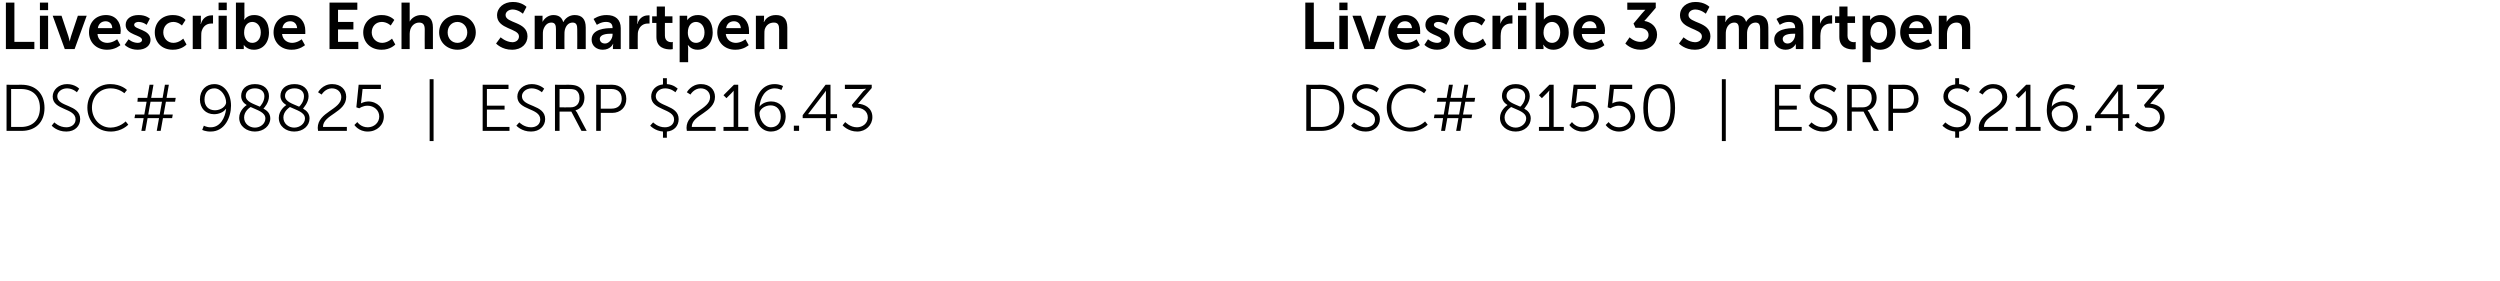 <?xml version="1.0" standalone="no"?><!DOCTYPE svg PUBLIC "-//W3C//DTD SVG 1.1//EN" "http://www.w3.org/Graphics/SVG/1.1/DTD/svg11.dtd"><svg xmlns="http://www.w3.org/2000/svg" version="1.1" width="764px" height="86px" viewBox="0 0 764 86">  <desc>Livescribe Echo Smartpen DSC# 98825 | ESRP $216.43 Livescribe 3 Smartpen DSC# 81550 | ESRP $216.43</desc>  <defs/>  <g id="Group48786">    <path d="M 398.9 0.8 L 401.5 0.8 L 401.5 12.8 L 407.7 12.8 L 407.7 15 L 398.9 15 L 398.9 0.8 Z M 409.3 0.8 L 411.8 0.8 L 411.8 3.1 L 409.3 3.1 L 409.3 0.8 Z M 409.3 4.8 L 411.9 4.8 L 411.9 15 L 409.3 15 L 409.3 4.8 Z M 413.3 4.8 L 415.9 4.8 C 415.9 4.8 418.07 11.12 418.1 11.1 C 418.3 11.7 418.4 12.7 418.4 12.7 C 418.4 12.7 418.5 12.7 418.5 12.7 C 418.5 12.7 418.6 11.7 418.8 11.1 C 418.83 11.12 420.9 4.8 420.9 4.8 L 423.6 4.8 L 420 15 L 417 15 L 413.3 4.8 Z M 429.5 4.6 C 432.4 4.6 434 6.7 434 9.4 C 434.03 9.7 434 10.4 434 10.4 C 434 10.4 426.93 10.38 426.9 10.4 C 427.1 12.2 428.5 13.1 430 13.1 C 431.63 13.08 432.9 12 432.9 12 L 433.9 13.8 C 433.9 13.8 432.35 15.24 429.8 15.2 C 426.4 15.2 424.3 12.8 424.3 9.9 C 424.3 6.8 426.5 4.6 429.5 4.6 Z M 431.5 8.6 C 431.4 7.3 430.6 6.5 429.4 6.5 C 428.1 6.5 427.2 7.3 427 8.6 C 427 8.6 431.5 8.6 431.5 8.6 Z M 436.4 12 C 436.4 12 437.55 13.08 439.2 13.1 C 439.9 13.1 440.5 12.8 440.5 12.2 C 440.5 10.6 435.6 10.8 435.6 7.6 C 435.6 5.7 437.3 4.6 439.5 4.6 C 441.79 4.56 442.9 5.7 442.9 5.7 L 442 7.6 C 442 7.6 441.03 6.72 439.5 6.7 C 438.8 6.7 438.2 7 438.2 7.6 C 438.2 9.1 443.1 8.9 443.1 12.2 C 443.1 13.9 441.6 15.2 439.2 15.2 C 436.69 15.24 435.3 13.7 435.3 13.7 L 436.4 12 Z M 450 4.6 C 452.63 4.56 453.9 6.1 453.9 6.1 L 452.8 7.8 C 452.8 7.8 451.71 6.72 450.1 6.7 C 448.2 6.7 447 8.1 447 9.9 C 447 11.6 448.2 13.1 450.2 13.1 C 451.91 13.08 453.2 11.8 453.2 11.8 L 454.2 13.6 C 454.2 13.6 452.71 15.24 450 15.2 C 446.6 15.2 444.4 12.9 444.4 9.9 C 444.4 7 446.6 4.6 450 4.6 Z M 456.1 4.8 L 458.5 4.8 C 458.5 4.8 458.51 6.56 458.5 6.6 C 458.51 6.94 458.5 7.3 458.5 7.3 C 458.5 7.3 458.51 7.28 458.5 7.3 C 459 5.8 460.2 4.7 461.7 4.7 C 461.99 4.66 462.2 4.7 462.2 4.7 L 462.2 7.2 C 462.2 7.2 461.95 7.16 461.6 7.2 C 460.5 7.2 459.3 7.8 458.8 9.3 C 458.7 9.8 458.6 10.4 458.6 11 C 458.61 10.96 458.6 15 458.6 15 L 456.1 15 L 456.1 4.8 Z M 463.9 0.8 L 466.4 0.8 L 466.4 3.1 L 463.9 3.1 L 463.9 0.8 Z M 463.9 4.8 L 466.5 4.8 L 466.5 15 L 463.9 15 L 463.9 4.8 Z M 469.3 0.8 L 471.8 0.8 C 471.8 0.8 471.81 5.18 471.8 5.2 C 471.81 5.68 471.8 6 471.8 6 L 471.8 6 C 471.8 6 472.71 4.56 474.9 4.6 C 477.6 4.6 479.4 6.7 479.4 9.9 C 479.4 13.1 477.4 15.2 474.7 15.2 C 472.59 15.24 471.7 13.7 471.7 13.7 L 471.6 13.7 C 471.6 13.7 471.67 14.02 471.7 14.4 C 471.67 14.42 471.7 15 471.7 15 L 469.3 15 L 469.3 0.8 Z M 474.3 13.1 C 475.7 13.1 476.8 12 476.8 9.9 C 476.8 8 475.8 6.7 474.3 6.7 C 473 6.7 471.7 7.7 471.7 10 C 471.7 11.5 472.6 13.1 474.3 13.1 Z M 485.9 4.6 C 488.9 4.6 490.5 6.7 490.5 9.4 C 490.47 9.7 490.4 10.4 490.4 10.4 C 490.4 10.4 483.37 10.38 483.4 10.4 C 483.5 12.2 484.9 13.1 486.4 13.1 C 488.07 13.08 489.4 12 489.4 12 L 490.3 13.8 C 490.3 13.8 488.79 15.24 486.2 15.2 C 482.9 15.2 480.8 12.8 480.8 9.9 C 480.8 6.8 482.9 4.6 485.9 4.6 Z M 487.9 8.6 C 487.9 7.3 487 6.5 485.9 6.5 C 484.6 6.5 483.7 7.3 483.4 8.6 C 483.4 8.6 487.9 8.6 487.9 8.6 Z M 498 11.4 C 498 11.4 499.39 12.8 501.3 12.8 C 502.7 12.8 503.8 11.9 503.8 10.7 C 503.8 9.2 502.4 8.5 500.8 8.5 C 500.79 8.48 499.8 8.5 499.8 8.5 L 499.2 7.2 C 499.2 7.2 501.83 4.08 501.8 4.1 C 502.39 3.42 502.8 3 502.8 3 L 502.8 3 C 502.8 3 502.43 3.02 501.6 3 C 501.59 3.02 497.3 3 497.3 3 L 497.3 0.8 L 506 0.8 L 506 2.4 C 506 2.4 502.55 6.44 502.5 6.4 C 504.5 6.7 506.4 8.1 506.4 10.6 C 506.4 13 504.6 15.2 501.4 15.2 C 498.41 15.24 496.7 13.3 496.7 13.3 L 498 11.4 Z M 514.5 11.4 C 514.5 11.4 516.03 12.86 518 12.9 C 519.1 12.9 520.1 12.3 520.1 11.1 C 520.1 8.6 513.4 9 513.4 4.7 C 513.4 2.3 515.4 0.6 518.1 0.6 C 520.95 0.56 522.4 2.1 522.4 2.1 L 521.3 4.2 C 521.3 4.2 519.91 2.94 518.1 2.9 C 516.9 2.9 516 3.6 516 4.6 C 516 7.2 522.7 6.5 522.7 11.1 C 522.7 13.3 520.9 15.2 518 15.2 C 514.83 15.24 513.1 13.3 513.1 13.3 L 514.5 11.4 Z M 524.8 4.8 L 527.3 4.8 C 527.3 4.8 527.29 5.98 527.3 6 C 527.29 6.36 527.2 6.7 527.2 6.7 C 527.2 6.7 527.29 6.68 527.3 6.7 C 527.8 5.7 529 4.6 530.6 4.6 C 532.2 4.6 533.2 5.3 533.6 6.7 C 533.6 6.7 533.6 6.7 533.6 6.7 C 534.2 5.6 535.5 4.6 537.1 4.6 C 539.2 4.6 540.4 5.8 540.4 8.4 C 540.45 8.44 540.4 15 540.4 15 L 537.9 15 C 537.9 15 537.91 8.92 537.9 8.9 C 537.9 7.8 537.7 6.9 536.5 6.9 C 535.2 6.9 534.3 7.9 534 9.2 C 533.9 9.6 533.9 10 533.9 10.5 C 533.93 10.52 533.9 15 533.9 15 L 531.4 15 C 531.4 15 531.39 8.92 531.4 8.9 C 531.4 7.8 531.2 6.9 530 6.9 C 528.7 6.9 527.8 7.9 527.5 9.2 C 527.4 9.6 527.4 10.1 527.4 10.5 C 527.39 10.52 527.4 15 527.4 15 L 524.8 15 L 524.8 4.8 Z M 548.3 8.6 C 548.29 8.6 548.6 8.6 548.6 8.6 C 548.6 8.6 548.63 8.46 548.6 8.5 C 548.6 7.1 547.8 6.7 546.7 6.7 C 545.21 6.66 543.9 7.6 543.9 7.6 L 542.9 5.8 C 542.9 5.8 544.49 4.56 546.9 4.6 C 549.6 4.6 551.1 6 551.1 8.6 C 551.15 8.62 551.1 15 551.1 15 L 548.8 15 C 548.8 15 548.81 14.16 548.8 14.2 C 548.81 13.76 548.8 13.4 548.8 13.4 C 548.8 13.4 548.81 13.44 548.8 13.4 C 548.8 13.4 548 15.2 545.7 15.2 C 543.9 15.2 542.2 14.1 542.2 12.1 C 542.2 8.8 546.6 8.6 548.3 8.6 Z M 546.3 13.3 C 547.7 13.3 548.6 11.8 548.6 10.6 C 548.65 10.58 548.6 10.3 548.6 10.3 C 548.6 10.3 548.21 10.34 548.2 10.3 C 546.9 10.3 544.8 10.5 544.8 11.9 C 544.8 12.6 545.3 13.3 546.3 13.3 Z M 553.8 4.8 L 556.2 4.8 C 556.2 4.8 556.23 6.56 556.2 6.6 C 556.23 6.94 556.2 7.3 556.2 7.3 C 556.2 7.3 556.23 7.28 556.2 7.3 C 556.7 5.8 557.9 4.7 559.5 4.7 C 559.71 4.66 559.9 4.7 559.9 4.7 L 559.9 7.2 C 559.9 7.2 559.67 7.16 559.3 7.2 C 558.2 7.2 557 7.8 556.5 9.3 C 556.4 9.8 556.3 10.4 556.3 11 C 556.33 10.96 556.3 15 556.3 15 L 553.8 15 L 553.8 4.8 Z M 562.1 7 L 560.8 7 L 560.8 5 L 562.1 5 L 562.1 2 L 564.6 2 L 564.6 5 L 566.9 5 L 566.9 7 L 564.6 7 C 564.6 7 564.63 10.94 564.6 10.9 C 564.6 12.6 565.9 12.9 566.6 12.9 C 566.93 12.86 567.1 12.8 567.1 12.8 L 567.1 15 C 567.1 15 566.81 15.1 566.3 15.1 C 564.9 15.1 562.1 14.7 562.1 11.3 C 562.09 11.26 562.1 7 562.1 7 Z M 569.2 4.8 L 571.5 4.8 C 571.5 4.8 571.51 5.54 571.5 5.5 C 571.51 5.92 571.5 6.2 571.5 6.2 L 571.5 6.2 C 571.5 6.2 572.39 4.56 574.8 4.6 C 577.5 4.6 579.3 6.7 579.3 9.9 C 579.3 13.1 577.3 15.2 574.6 15.2 C 572.63 15.24 571.7 13.8 571.7 13.8 L 571.7 13.8 C 571.7 13.8 571.73 14.2 571.7 14.7 C 571.73 14.72 571.7 19 571.7 19 L 569.2 19 L 569.2 4.8 Z M 574.2 13.1 C 575.6 13.1 576.7 12 576.7 9.9 C 576.7 8 575.7 6.7 574.2 6.7 C 572.9 6.7 571.6 7.7 571.6 10 C 571.6 11.5 572.5 13.1 574.2 13.1 Z M 585.9 4.6 C 588.8 4.6 590.4 6.7 590.4 9.4 C 590.39 9.7 590.3 10.4 590.3 10.4 C 590.3 10.4 583.29 10.38 583.3 10.4 C 583.4 12.2 584.8 13.1 586.3 13.1 C 587.99 13.08 589.3 12 589.3 12 L 590.3 13.8 C 590.3 13.8 588.71 15.24 586.2 15.2 C 582.8 15.2 580.7 12.8 580.7 9.9 C 580.7 6.8 582.8 4.6 585.9 4.6 Z M 587.8 8.6 C 587.8 7.3 586.9 6.5 585.8 6.5 C 584.5 6.5 583.6 7.3 583.4 8.6 C 583.4 8.6 587.8 8.6 587.8 8.6 Z M 592.5 4.8 L 594.9 4.8 C 594.9 4.8 594.93 5.98 594.9 6 C 594.93 6.36 594.9 6.7 594.9 6.7 C 594.9 6.7 594.93 6.68 594.9 6.7 C 595.4 5.8 596.5 4.6 598.5 4.6 C 600.8 4.6 602.1 5.7 602.1 8.4 C 602.09 8.44 602.1 15 602.1 15 L 599.6 15 C 599.6 15 599.57 8.96 599.6 9 C 599.6 7.7 599.2 6.9 597.9 6.9 C 596.6 6.9 595.6 7.7 595.2 9 C 595.1 9.4 595 9.8 595 10.3 C 595.03 10.32 595 15 595 15 L 592.5 15 L 592.5 4.8 Z " stroke="none" fill="#000"/>    <path d="M 399.2 25.9 C 399.2 25.9 403.73 25.94 403.7 25.9 C 407.9 25.9 410.8 28.5 410.8 33 C 410.8 37.4 407.9 40 403.7 40 C 403.73 40 399.2 40 399.2 40 L 399.2 25.9 Z M 403.6 38.8 C 407 38.8 409.3 36.7 409.3 33 C 409.3 29.2 407 27.2 403.6 27.2 C 403.59 27.18 400.6 27.2 400.6 27.2 L 400.6 38.8 C 400.6 38.8 403.59 38.76 403.6 38.8 Z M 413.8 37.4 C 413.8 37.4 415.23 38.92 417.4 38.9 C 419 38.9 420.2 38 420.2 36.5 C 420.2 32.9 413.2 33.8 413.2 29.5 C 413.2 27.5 415 25.7 417.6 25.7 C 420.05 25.7 421.4 27.1 421.4 27.1 L 420.7 28.2 C 420.7 28.2 419.45 27.02 417.6 27 C 415.8 27 414.6 28.2 414.6 29.4 C 414.6 32.8 421.7 31.8 421.7 36.4 C 421.7 38.5 420 40.2 417.4 40.2 C 414.53 40.24 412.9 38.4 412.9 38.4 L 413.8 37.4 Z M 430.9 25.7 C 434.23 25.7 435.9 27.5 435.9 27.5 L 435.2 28.5 C 435.2 28.5 433.55 26.98 430.9 27 C 427.6 27 425.2 29.5 425.2 32.9 C 425.2 36.2 427.6 39 430.9 39 C 433.79 38.96 435.5 37.1 435.5 37.1 L 436.3 38.1 C 436.3 38.1 434.39 40.24 430.9 40.2 C 426.8 40.2 423.8 37 423.8 32.9 C 423.8 28.8 426.8 25.7 430.9 25.7 Z M 441 36.1 L 438.2 36.1 L 438.4 35 L 441.2 35 L 441.9 31.1 L 439.1 31.1 L 439.3 29.9 L 442.1 29.9 L 442.8 25.9 L 444 25.9 L 443.3 29.9 L 446.8 29.9 L 447.5 25.9 L 448.7 25.9 L 448 29.9 L 450.8 29.9 L 450.6 31.1 L 447.8 31.1 L 447.1 35 L 449.9 35 L 449.7 36.1 L 446.9 36.1 L 446.3 40 L 445 40 L 445.7 36.1 L 442.3 36.1 L 441.6 40 L 440.4 40 L 441 36.1 Z M 445.9 35 L 446.6 31.1 L 443.1 31.1 L 442.5 35 L 445.9 35 Z M 460.7 32.1 C 459.7 31.5 459 30.6 459 29.3 C 459 27.4 460.4 25.7 463.2 25.7 C 465.8 25.7 467.5 27.2 467.5 29.4 C 467.5 31.4 465.9 33 465.8 33.2 C 466.9 33.8 467.8 34.7 467.8 36.2 C 467.8 38.4 465.9 40.2 463.2 40.2 C 460.6 40.2 458.4 38.6 458.4 36 C 458.4 33.7 460.4 32.3 460.7 32.1 Z M 461.8 32.7 C 461.4 33 459.8 34.1 459.8 35.9 C 459.8 37.8 461.5 39 463.2 39 C 464.8 39 466.4 37.8 466.4 36.2 C 466.4 34.3 463.9 33.7 461.8 32.7 Z M 464.6 32.6 C 464.9 32.4 466.1 31.1 466.1 29.4 C 466.1 27.9 464.9 27 463.2 27 C 461.4 27 460.4 28 460.4 29.3 C 460.4 31.1 462.6 31.7 464.6 32.6 Z M 470.3 38.8 L 473.4 38.8 C 473.4 38.8 473.45 28.44 473.4 28.4 C 473.45 28.04 473.5 27.7 473.5 27.7 L 473.4 27.7 C 473.4 27.7 473.29 27.96 472.7 28.5 C 472.73 28.5 471.2 30 471.2 30 L 470.3 29.1 L 473.5 25.9 L 474.8 25.9 L 474.8 38.8 L 477.9 38.8 L 477.9 40 L 470.3 40 L 470.3 38.8 Z M 480.4 37.3 C 480.4 37.3 481.49 38.92 483.6 38.9 C 485.6 38.9 487.1 37.5 487.1 35.6 C 487.1 33.7 485.6 32.3 483.6 32.3 C 482.07 32.32 481 33.1 481 33.1 L 480.1 32.8 L 480.9 25.9 L 487.7 25.9 L 487.7 27.2 L 482.1 27.2 C 482.1 27.2 481.69 30.78 481.7 30.8 C 481.63 31.28 481.5 31.6 481.5 31.6 L 481.6 31.6 C 481.6 31.6 482.47 31.04 483.7 31 C 486.5 31 488.6 33.1 488.6 35.6 C 488.6 38.2 486.4 40.2 483.7 40.2 C 480.89 40.24 479.6 38.2 479.6 38.2 L 480.4 37.3 Z M 491.6 37.3 C 491.6 37.3 492.65 38.92 494.8 38.9 C 496.7 38.9 498.3 37.5 498.3 35.6 C 498.3 33.7 496.7 32.3 494.7 32.3 C 493.23 32.32 492.2 33.1 492.2 33.1 L 491.3 32.8 L 492 25.9 L 498.8 25.9 L 498.8 27.2 L 493.2 27.2 C 493.2 27.2 492.85 30.78 492.8 30.8 C 492.79 31.28 492.7 31.6 492.7 31.6 L 492.7 31.6 C 492.7 31.6 493.63 31.04 494.9 31 C 497.7 31 499.7 33.1 499.7 35.6 C 499.7 38.2 497.6 40.2 494.8 40.2 C 492.05 40.24 490.7 38.2 490.7 38.2 L 491.6 37.3 Z M 502.2 33 C 502.2 28.9 503.4 25.7 507.1 25.7 C 510.7 25.7 511.9 28.9 511.9 33 C 511.9 37 510.7 40.2 507.1 40.2 C 503.4 40.2 502.2 37 502.2 33 Z M 510.5 33 C 510.5 29.6 509.7 27 507.1 27 C 504.4 27 503.6 29.6 503.6 33 C 503.6 36.3 504.4 38.9 507.1 38.9 C 509.7 38.9 510.5 36.3 510.5 33 Z M 526.2 24.2 L 527.4 24.2 L 527.4 43.1 L 526.2 43.1 L 526.2 24.2 Z M 542.4 25.9 L 550.3 25.9 L 550.3 27.2 L 543.7 27.2 L 543.7 32.3 L 549.1 32.3 L 549.1 33.5 L 543.7 33.5 L 543.7 38.8 L 550.6 38.8 L 550.6 40 L 542.4 40 L 542.4 25.9 Z M 553.6 37.4 C 553.6 37.4 555.03 38.92 557.2 38.9 C 558.8 38.9 560 38 560 36.5 C 560 32.9 553 33.8 553 29.5 C 553 27.5 554.8 25.7 557.4 25.7 C 559.85 25.7 561.2 27.1 561.2 27.1 L 560.5 28.2 C 560.5 28.2 559.25 27.02 557.4 27 C 555.6 27 554.4 28.2 554.4 29.4 C 554.4 32.8 561.5 31.8 561.5 36.4 C 561.5 38.5 559.8 40.2 557.2 40.2 C 554.33 40.24 552.7 38.4 552.7 38.4 L 553.6 37.4 Z M 564.5 25.9 C 564.5 25.9 568.71 25.94 568.7 25.9 C 570.1 25.9 570.8 26.1 571.3 26.3 C 572.7 26.9 573.5 28.2 573.5 29.9 C 573.5 31.8 572.4 33.3 570.8 33.7 C 570.81 33.74 570.8 33.8 570.8 33.8 C 570.8 33.8 570.95 33.96 571.2 34.3 C 571.17 34.34 574.2 40 574.2 40 L 572.6 40 L 569.5 34.1 L 565.9 34.1 L 565.9 40 L 564.5 40 L 564.5 25.9 Z M 569.3 32.8 C 571 32.8 572 31.7 572 30 C 572 28.8 571.6 28 570.8 27.5 C 570.3 27.3 569.8 27.2 568.8 27.2 C 568.77 27.18 565.9 27.2 565.9 27.2 L 565.9 32.8 C 565.9 32.8 569.27 32.84 569.3 32.8 Z M 577.1 25.9 C 577.1 25.9 581.97 25.94 582 25.9 C 584.5 25.9 586.3 27.6 586.3 30.2 C 586.3 32.8 584.5 34.5 582 34.5 C 581.97 34.48 578.5 34.5 578.5 34.5 L 578.5 40 L 577.1 40 L 577.1 25.9 Z M 581.8 33.2 C 583.7 33.2 584.9 32.1 584.9 30.2 C 584.9 28.3 583.7 27.2 581.8 27.2 C 581.81 27.18 578.5 27.2 578.5 27.2 L 578.5 33.2 C 578.5 33.2 581.79 33.24 581.8 33.2 Z M 594.5 37.4 C 594.5 37.4 595.93 38.92 598.1 38.9 C 599.7 38.9 600.9 38 600.9 36.5 C 600.9 33.1 593.9 33.8 593.9 29.5 C 593.9 27.6 595.3 26 597.5 25.8 C 597.55 25.76 597.5 23.9 597.5 23.9 L 598.7 23.9 C 598.7 23.9 598.67 25.72 598.7 25.7 C 600.83 25.84 602 27.1 602 27.1 L 601.3 28.2 C 601.3 28.2 600.07 27.02 598.2 27 C 596.4 27 595.3 28.2 595.3 29.4 C 595.3 32.7 602.3 31.9 602.3 36.4 C 602.3 38.4 601 40 598.7 40.2 C 598.67 40.2 598.7 42.1 598.7 42.1 L 597.5 42.1 C 597.5 42.1 597.55 40.2 597.5 40.2 C 595.01 40 593.6 38.4 593.6 38.4 L 594.5 37.4 Z M 604.7 39.1 C 604.7 34.2 611.9 33.5 611.9 29.7 C 611.9 28.2 610.8 27 609 27 C 606.97 27.02 605.9 28.9 605.9 28.9 L 604.8 28.2 C 604.8 28.2 606.13 25.7 609.1 25.7 C 611.8 25.7 613.4 27.4 613.4 29.6 C 613.4 34.4 606.3 35 606.3 38.8 C 606.27 38.76 613.6 38.8 613.6 38.8 L 613.6 40 C 613.6 40 604.83 40 604.8 40 C 604.8 39.7 604.7 39.4 604.7 39.1 Z M 616 38.8 L 619.1 38.8 C 619.1 38.8 619.13 28.44 619.1 28.4 C 619.13 28.04 619.1 27.7 619.1 27.7 L 619.1 27.7 C 619.1 27.7 618.97 27.96 618.4 28.5 C 618.41 28.5 616.9 30 616.9 30 L 616 29.1 L 619.2 25.9 L 620.5 25.9 L 620.5 38.8 L 623.6 38.8 L 623.6 40 L 616 40 L 616 38.8 Z M 625.5 33.6 C 625.5 30.1 627.3 25.7 631.6 25.7 C 633.21 25.7 634.2 26.3 634.2 26.3 L 633.7 27.5 C 633.7 27.5 632.83 27 631.7 27 C 628.7 27 627.2 29.9 627 32.6 C 627 32.6 627 32.6 627 32.6 C 627.7 31.6 629.1 31 630.6 31 C 633.1 31 635 32.9 635 35.5 C 635 38.5 633 40.2 630.5 40.2 C 627.5 40.2 625.5 37.4 625.5 33.6 Z M 633.5 35.6 C 633.5 33.6 632.3 32.2 630.4 32.2 C 628.5 32.2 627 33.5 627 34.6 C 627 36.5 628.4 38.9 630.5 38.9 C 632.4 38.9 633.5 37.5 633.5 35.6 Z M 637.5 38.4 L 639.1 38.4 L 639.1 40 L 637.5 40 L 637.5 38.4 Z M 640.2 35.2 L 647.2 25.9 L 648.7 25.9 L 648.7 34.9 L 650.7 34.9 L 650.7 36.1 L 648.7 36.1 L 648.7 40 L 647.3 40 L 647.3 36.1 L 640.2 36.1 L 640.2 35.2 Z M 647.3 34.9 C 647.3 34.9 647.29 29 647.3 29 C 647.29 28.4 647.3 27.7 647.3 27.7 L 647.3 27.7 C 647.3 27.7 646.99 28.24 646.6 28.7 C 646.61 28.74 641.9 34.8 641.9 34.8 L 641.9 34.9 L 647.3 34.9 Z M 653.2 37.3 C 653.2 37.3 654.69 38.92 656.8 38.9 C 658.5 38.9 660.1 37.7 660.1 35.9 C 660.1 33.9 658.4 32.9 656.5 32.9 C 656.53 32.88 655.6 32.9 655.6 32.9 L 655.2 32.1 C 655.2 32.1 658.75 27.94 658.7 27.9 C 659.13 27.5 659.5 27.2 659.5 27.2 L 659.5 27.1 C 659.5 27.1 659.09 27.18 658.3 27.2 C 658.35 27.18 653.1 27.2 653.1 27.2 L 653.1 25.9 L 661.3 25.9 L 661.3 26.9 C 661.3 26.9 657.09 31.7 657.1 31.7 C 658.9 31.8 661.5 32.8 661.5 35.8 C 661.5 38.2 659.5 40.2 656.9 40.2 C 654.11 40.24 652.4 38.3 652.4 38.3 L 653.2 37.3 Z " stroke="none" fill="#000"/>  </g>  <g id="Group48783">    <path d="M 1.8 0.8 L 4.4 0.8 L 4.4 12.8 L 10.5 12.8 L 10.5 15 L 1.8 15 L 1.8 0.8 Z M 12.2 0.8 L 14.7 0.8 L 14.7 3.1 L 12.2 3.1 L 12.2 0.8 Z M 12.2 4.8 L 14.7 4.8 L 14.7 15 L 12.2 15 L 12.2 4.8 Z M 16.1 4.8 L 18.8 4.8 C 18.8 4.8 20.92 11.12 20.9 11.1 C 21.1 11.7 21.3 12.7 21.3 12.7 C 21.3 12.7 21.3 12.7 21.3 12.7 C 21.3 12.7 21.5 11.7 21.7 11.1 C 21.68 11.12 23.8 4.8 23.8 4.8 L 26.5 4.8 L 22.8 15 L 19.8 15 L 16.1 4.8 Z M 32.4 4.6 C 35.3 4.6 36.9 6.7 36.9 9.4 C 36.88 9.7 36.8 10.4 36.8 10.4 C 36.8 10.4 29.78 10.38 29.8 10.4 C 29.9 12.2 31.3 13.1 32.8 13.1 C 34.48 13.08 35.8 12 35.8 12 L 36.8 13.8 C 36.8 13.8 35.2 15.24 32.7 15.2 C 29.3 15.2 27.2 12.8 27.2 9.9 C 27.2 6.8 29.3 4.6 32.4 4.6 Z M 34.3 8.6 C 34.3 7.3 33.4 6.5 32.3 6.5 C 31 6.5 30.1 7.3 29.9 8.6 C 29.9 8.6 34.3 8.6 34.3 8.6 Z M 39.3 12 C 39.3 12 40.4 13.08 42.1 13.1 C 42.8 13.1 43.4 12.8 43.4 12.2 C 43.4 10.6 38.4 10.8 38.4 7.6 C 38.4 5.7 40.1 4.6 42.3 4.6 C 44.64 4.56 45.8 5.7 45.8 5.7 L 44.8 7.6 C 44.8 7.6 43.88 6.72 42.3 6.7 C 41.7 6.7 41 7 41 7.6 C 41 9.1 46 8.9 46 12.2 C 46 13.9 44.5 15.2 42.1 15.2 C 39.54 15.24 38.1 13.7 38.1 13.7 L 39.3 12 Z M 52.8 4.6 C 55.48 4.56 56.7 6.1 56.7 6.1 L 55.6 7.8 C 55.6 7.8 54.56 6.72 53 6.7 C 51.1 6.7 49.9 8.1 49.9 9.9 C 49.9 11.6 51.1 13.1 53 13.1 C 54.76 13.08 56 11.8 56 11.8 L 57 13.6 C 57 13.6 55.56 15.24 52.8 15.2 C 49.4 15.2 47.3 12.9 47.3 9.9 C 47.3 7 49.4 4.6 52.8 4.6 Z M 58.9 4.8 L 61.4 4.8 C 61.4 4.8 61.36 6.56 61.4 6.6 C 61.36 6.94 61.3 7.3 61.3 7.3 C 61.3 7.3 61.36 7.28 61.4 7.3 C 61.8 5.8 63 4.7 64.6 4.7 C 64.84 4.66 65.1 4.7 65.1 4.7 L 65.1 7.2 C 65.1 7.2 64.8 7.16 64.5 7.2 C 63.4 7.2 62.2 7.8 61.7 9.3 C 61.5 9.8 61.5 10.4 61.5 11 C 61.46 10.96 61.5 15 61.5 15 L 58.9 15 L 58.9 4.8 Z M 66.8 0.8 L 69.3 0.8 L 69.3 3.1 L 66.8 3.1 L 66.8 0.8 Z M 66.8 4.8 L 69.3 4.8 L 69.3 15 L 66.8 15 L 66.8 4.8 Z M 72.1 0.8 L 74.7 0.8 C 74.7 0.8 74.66 5.18 74.7 5.2 C 74.66 5.68 74.6 6 74.6 6 L 74.7 6 C 74.7 6 75.56 4.56 77.7 4.6 C 80.5 4.6 82.2 6.7 82.2 9.9 C 82.2 13.1 80.3 15.2 77.6 15.2 C 75.44 15.24 74.5 13.7 74.5 13.7 L 74.5 13.7 C 74.5 13.7 74.52 14.02 74.5 14.4 C 74.52 14.42 74.5 15 74.5 15 L 72.1 15 L 72.1 0.8 Z M 77.1 13.1 C 78.5 13.1 79.7 12 79.7 9.9 C 79.7 8 78.6 6.7 77.1 6.7 C 75.8 6.7 74.6 7.7 74.6 10 C 74.6 11.5 75.4 13.1 77.1 13.1 Z M 88.8 4.6 C 91.7 4.6 93.3 6.7 93.3 9.4 C 93.32 9.7 93.3 10.4 93.3 10.4 C 93.3 10.4 86.22 10.38 86.2 10.4 C 86.4 12.2 87.8 13.1 89.3 13.1 C 90.92 13.08 92.2 12 92.2 12 L 93.2 13.8 C 93.2 13.8 91.64 15.24 89.1 15.2 C 85.7 15.2 83.6 12.8 83.6 9.9 C 83.6 6.8 85.8 4.6 88.8 4.6 Z M 90.8 8.6 C 90.7 7.3 89.9 6.5 88.7 6.5 C 87.4 6.5 86.5 7.3 86.3 8.6 C 86.3 8.6 90.8 8.6 90.8 8.6 Z M 100.7 0.8 L 109.2 0.8 L 109.2 3 L 103.3 3 L 103.3 6.7 L 108 6.7 L 108 9 L 103.3 9 L 103.3 12.8 L 109.5 12.8 L 109.5 15 L 100.7 15 L 100.7 0.8 Z M 116.6 4.6 C 119.24 4.56 120.5 6.1 120.5 6.1 L 119.4 7.8 C 119.4 7.8 118.32 6.72 116.7 6.7 C 114.8 6.7 113.6 8.1 113.6 9.9 C 113.6 11.6 114.9 13.1 116.8 13.1 C 118.52 13.08 119.8 11.8 119.8 11.8 L 120.8 13.6 C 120.8 13.6 119.32 15.24 116.6 15.2 C 113.2 15.2 111 12.9 111 9.9 C 111 7 113.2 4.6 116.6 4.6 Z M 122.7 0.8 L 125.2 0.8 C 125.2 0.8 125.22 5.72 125.2 5.7 C 125.22 6.22 125.2 6.6 125.2 6.6 C 125.2 6.6 125.22 6.58 125.2 6.6 C 125.7 5.6 127 4.6 128.7 4.6 C 131 4.6 132.3 5.7 132.3 8.4 C 132.28 8.44 132.3 15 132.3 15 L 129.8 15 C 129.8 15 129.76 8.96 129.8 9 C 129.8 7.7 129.4 6.9 128.1 6.9 C 126.8 6.9 125.8 7.8 125.4 9 C 125.3 9.4 125.2 9.8 125.2 10.3 C 125.22 10.32 125.2 15 125.2 15 L 122.7 15 L 122.7 0.8 Z M 139.8 4.6 C 142.9 4.6 145.4 6.8 145.4 9.9 C 145.4 13 142.9 15.2 139.8 15.2 C 136.7 15.2 134.2 13 134.2 9.9 C 134.2 6.8 136.7 4.6 139.8 4.6 Z M 139.8 13.1 C 141.4 13.1 142.8 11.8 142.8 9.9 C 142.8 8 141.4 6.7 139.8 6.7 C 138.1 6.7 136.8 8 136.8 9.9 C 136.8 11.8 138.1 13.1 139.8 13.1 Z M 153 11.4 C 153 11.4 154.56 12.86 156.6 12.9 C 157.6 12.9 158.6 12.3 158.6 11.1 C 158.6 8.6 151.9 9 151.9 4.7 C 151.9 2.3 154 0.6 156.7 0.6 C 159.48 0.56 160.9 2.1 160.9 2.1 L 159.8 4.2 C 159.8 4.2 158.44 2.94 156.7 2.9 C 155.5 2.9 154.5 3.6 154.5 4.6 C 154.5 7.2 161.2 6.5 161.2 11.1 C 161.2 13.3 159.5 15.2 156.5 15.2 C 153.36 15.24 151.6 13.3 151.6 13.3 L 153 11.4 Z M 163.4 4.8 L 165.8 4.8 C 165.8 4.8 165.82 5.98 165.8 6 C 165.82 6.36 165.8 6.7 165.8 6.7 C 165.8 6.7 165.82 6.68 165.8 6.7 C 166.3 5.7 167.5 4.6 169.1 4.6 C 170.7 4.6 171.7 5.3 172.1 6.7 C 172.1 6.7 172.2 6.7 172.2 6.7 C 172.7 5.6 174 4.6 175.6 4.6 C 177.8 4.6 179 5.8 179 8.4 C 178.98 8.44 179 15 179 15 L 176.4 15 C 176.4 15 176.44 8.92 176.4 8.9 C 176.4 7.8 176.2 6.9 175 6.9 C 173.7 6.9 172.9 7.9 172.6 9.2 C 172.5 9.6 172.5 10 172.5 10.5 C 172.46 10.52 172.5 15 172.5 15 L 169.9 15 C 169.9 15 169.92 8.92 169.9 8.9 C 169.9 7.8 169.7 6.9 168.5 6.9 C 167.2 6.9 166.4 7.9 166 9.2 C 165.9 9.6 165.9 10.1 165.9 10.5 C 165.92 10.52 165.9 15 165.9 15 L 163.4 15 L 163.4 4.8 Z M 186.8 8.6 C 186.82 8.6 187.2 8.6 187.2 8.6 C 187.2 8.6 187.16 8.46 187.2 8.5 C 187.2 7.1 186.3 6.7 185.2 6.7 C 183.74 6.66 182.4 7.6 182.4 7.6 L 181.4 5.8 C 181.4 5.8 183.02 4.56 185.4 4.6 C 188.1 4.6 189.7 6 189.7 8.6 C 189.68 8.62 189.7 15 189.7 15 L 187.3 15 C 187.3 15 187.34 14.16 187.3 14.2 C 187.34 13.76 187.4 13.4 187.4 13.4 C 187.4 13.4 187.34 13.44 187.3 13.4 C 187.4 13.4 186.6 15.2 184.2 15.2 C 182.4 15.2 180.8 14.1 180.8 12.1 C 180.8 8.8 185.2 8.6 186.8 8.6 Z M 184.9 13.3 C 186.2 13.3 187.2 11.8 187.2 10.6 C 187.18 10.58 187.2 10.3 187.2 10.3 C 187.2 10.3 186.74 10.34 186.7 10.3 C 185.4 10.3 183.3 10.5 183.3 11.9 C 183.3 12.6 183.8 13.3 184.9 13.3 Z M 192.3 4.8 L 194.8 4.8 C 194.8 4.8 194.76 6.56 194.8 6.6 C 194.76 6.94 194.7 7.3 194.7 7.3 C 194.7 7.3 194.76 7.28 194.8 7.3 C 195.2 5.8 196.4 4.7 198 4.7 C 198.24 4.66 198.5 4.7 198.5 4.7 L 198.5 7.2 C 198.5 7.2 198.2 7.16 197.9 7.2 C 196.8 7.2 195.6 7.8 195.1 9.3 C 194.9 9.8 194.9 10.4 194.9 11 C 194.86 10.96 194.9 15 194.9 15 L 192.3 15 L 192.3 4.8 Z M 200.6 7 L 199.3 7 L 199.3 5 L 200.7 5 L 200.7 2 L 203.2 2 L 203.2 5 L 205.5 5 L 205.5 7 L 203.2 7 C 203.2 7 203.16 10.94 203.2 10.9 C 203.2 12.6 204.5 12.9 205.2 12.9 C 205.46 12.86 205.6 12.8 205.6 12.8 L 205.6 15 C 205.6 15 205.34 15.1 204.9 15.1 C 203.4 15.1 200.6 14.7 200.6 11.3 C 200.62 11.26 200.6 7 200.6 7 Z M 207.7 4.8 L 210 4.8 C 210 4.8 210.04 5.54 210 5.5 C 210.04 5.92 210 6.2 210 6.2 L 210 6.2 C 210 6.2 210.92 4.56 213.3 4.6 C 216.1 4.6 217.8 6.7 217.8 9.9 C 217.8 13.1 215.9 15.2 213.2 15.2 C 211.16 15.24 210.3 13.8 210.3 13.8 L 210.2 13.8 C 210.2 13.8 210.26 14.2 210.3 14.7 C 210.26 14.72 210.3 19 210.3 19 L 207.7 19 L 207.7 4.8 Z M 212.7 13.1 C 214.1 13.1 215.3 12 215.3 9.9 C 215.3 8 214.2 6.7 212.7 6.7 C 211.4 6.7 210.2 7.7 210.2 10 C 210.2 11.5 211 13.1 212.7 13.1 Z M 224.4 4.6 C 227.3 4.6 228.9 6.7 228.9 9.4 C 228.92 9.7 228.9 10.4 228.9 10.4 C 228.9 10.4 221.82 10.38 221.8 10.4 C 222 12.2 223.4 13.1 224.9 13.1 C 226.52 13.08 227.8 12 227.8 12 L 228.8 13.8 C 228.8 13.8 227.24 15.24 224.7 15.2 C 221.3 15.2 219.2 12.8 219.2 9.9 C 219.2 6.8 221.4 4.6 224.4 4.6 Z M 226.4 8.6 C 226.3 7.3 225.5 6.5 224.3 6.5 C 223 6.5 222.1 7.3 221.9 8.6 C 221.9 8.6 226.4 8.6 226.4 8.6 Z M 231 4.8 L 233.5 4.8 C 233.5 4.8 233.46 5.98 233.5 6 C 233.46 6.36 233.4 6.7 233.4 6.7 C 233.4 6.7 233.46 6.68 233.5 6.7 C 233.9 5.8 235 4.6 237.1 4.6 C 239.3 4.6 240.6 5.7 240.6 8.4 C 240.62 8.44 240.6 15 240.6 15 L 238.1 15 C 238.1 15 238.1 8.96 238.1 9 C 238.1 7.7 237.8 6.9 236.5 6.9 C 235.1 6.9 234.1 7.7 233.7 9 C 233.6 9.4 233.6 9.8 233.6 10.3 C 233.56 10.32 233.6 15 233.6 15 L 231 15 L 231 4.8 Z " stroke="none" fill="#000"/>    <path d="M 2 25.9 C 2 25.9 6.58 25.94 6.6 25.9 C 10.8 25.9 13.6 28.5 13.6 33 C 13.6 37.4 10.8 40 6.6 40 C 6.58 40 2 40 2 40 L 2 25.9 Z M 6.4 38.8 C 9.9 38.8 12.2 36.7 12.2 33 C 12.2 29.2 9.9 27.2 6.4 27.2 C 6.44 27.18 3.4 27.2 3.4 27.2 L 3.4 38.8 C 3.4 38.8 6.44 38.76 6.4 38.8 Z M 16.6 37.4 C 16.6 37.4 18.08 38.92 20.3 38.9 C 21.8 38.9 23.1 38 23.1 36.5 C 23.1 32.9 16.1 33.8 16.1 29.5 C 16.1 27.5 17.9 25.7 20.5 25.7 C 22.9 25.7 24.2 27.1 24.2 27.1 L 23.5 28.2 C 23.5 28.2 22.3 27.02 20.5 27 C 18.7 27 17.5 28.2 17.5 29.4 C 17.5 32.8 24.5 31.8 24.5 36.4 C 24.5 38.5 22.9 40.2 20.3 40.2 C 17.38 40.24 15.8 38.4 15.8 38.4 L 16.6 37.4 Z M 33.7 25.7 C 37.08 25.7 38.8 27.5 38.8 27.5 L 38 28.5 C 38 28.5 36.4 26.98 33.8 27 C 30.5 27 28.1 29.5 28.1 32.9 C 28.1 36.2 30.5 39 33.8 39 C 36.64 38.96 38.4 37.1 38.4 37.1 L 39.2 38.1 C 39.2 38.1 37.24 40.24 33.8 40.2 C 29.6 40.2 26.7 37 26.7 32.9 C 26.7 28.8 29.7 25.7 33.7 25.7 Z M 43.9 36.1 L 41.1 36.1 L 41.3 35 L 44.1 35 L 44.8 31.1 L 42 31.1 L 42.1 29.9 L 45 29.9 L 45.7 25.9 L 46.9 25.9 L 46.2 29.9 L 49.7 29.9 L 50.4 25.9 L 51.6 25.9 L 50.9 29.9 L 53.7 29.9 L 53.5 31.1 L 50.7 31.1 L 50 35 L 52.8 35 L 52.6 36.1 L 49.8 36.1 L 49.1 40 L 47.9 40 L 48.6 36.1 L 45.1 36.1 L 44.4 40 L 43.2 40 L 43.9 36.1 Z M 48.8 35 L 49.5 31.1 L 46 31.1 L 45.3 35 L 48.8 35 Z M 61.8 39.7 L 62.3 38.4 C 62.3 38.4 63.2 38.94 64.4 38.9 C 67.3 38.9 68.8 36 69.1 33.3 C 69.1 33.3 69 33.3 69 33.3 C 68.3 34.3 66.9 34.9 65.4 34.9 C 62.9 34.9 61.1 33.1 61.1 30.4 C 61.1 27.5 63 25.7 65.5 25.7 C 68.5 25.7 70.6 28.5 70.6 32.3 C 70.6 35.8 68.7 40.2 64.4 40.2 C 62.84 40.24 61.8 39.7 61.8 39.7 Z M 69.1 31.3 C 69.1 29.4 67.6 27 65.5 27 C 63.6 27 62.5 28.4 62.5 30.4 C 62.5 32.4 63.7 33.7 65.7 33.7 C 67.6 33.7 69.1 32.4 69.1 31.3 Z M 75.4 32.1 C 74.4 31.5 73.7 30.6 73.7 29.3 C 73.7 27.4 75.1 25.7 77.9 25.7 C 80.6 25.7 82.2 27.2 82.2 29.4 C 82.2 31.4 80.7 33 80.5 33.2 C 81.7 33.8 82.6 34.7 82.6 36.2 C 82.6 38.4 80.6 40.2 77.9 40.2 C 75.4 40.2 73.1 38.6 73.1 36 C 73.1 33.7 75.1 32.3 75.4 32.1 Z M 76.6 32.7 C 76.1 33 74.6 34.1 74.6 35.9 C 74.6 37.8 76.2 39 77.9 39 C 79.6 39 81.1 37.8 81.1 36.2 C 81.1 34.3 78.7 33.7 76.6 32.7 Z M 79.4 32.6 C 79.6 32.4 80.8 31.1 80.8 29.4 C 80.8 27.9 79.6 27 77.9 27 C 76.1 27 75.1 28 75.1 29.3 C 75.1 31.1 77.4 31.7 79.4 32.6 Z M 87.5 32.1 C 86.5 31.5 85.7 30.6 85.7 29.3 C 85.7 27.4 87.1 25.7 90 25.7 C 92.6 25.7 94.3 27.2 94.3 29.4 C 94.3 31.4 92.7 33 92.6 33.2 C 93.7 33.8 94.6 34.7 94.6 36.2 C 94.6 38.4 92.7 40.2 89.9 40.2 C 87.4 40.2 85.2 38.6 85.2 36 C 85.2 33.7 87.2 32.3 87.5 32.1 Z M 88.6 32.7 C 88.2 33 86.6 34.1 86.6 35.9 C 86.6 37.8 88.2 39 89.9 39 C 91.6 39 93.2 37.8 93.2 36.2 C 93.2 34.3 90.7 33.7 88.6 32.7 Z M 91.4 32.6 C 91.7 32.4 92.9 31.1 92.9 29.4 C 92.9 27.9 91.7 27 90 27 C 88.2 27 87.1 28 87.1 29.3 C 87.1 31.1 89.4 31.7 91.4 32.6 Z M 97.1 39.1 C 97.1 34.2 104.3 33.5 104.3 29.7 C 104.3 28.2 103.2 27 101.4 27 C 99.36 27.02 98.3 28.9 98.3 28.9 L 97.2 28.2 C 97.2 28.2 98.52 25.7 101.5 25.7 C 104.2 25.7 105.8 27.4 105.8 29.6 C 105.8 34.4 98.7 35 98.7 38.8 C 98.66 38.76 106 38.8 106 38.8 L 106 40 C 106 40 97.22 40 97.2 40 C 97.2 39.7 97.1 39.4 97.1 39.1 Z M 109.2 37.3 C 109.2 37.3 110.24 38.92 112.4 38.9 C 114.3 38.9 115.9 37.5 115.9 35.6 C 115.9 33.7 114.3 32.3 112.3 32.3 C 110.82 32.32 109.8 33.1 109.8 33.1 L 108.9 32.8 L 109.6 25.9 L 116.4 25.9 L 116.4 27.2 L 110.8 27.2 C 110.8 27.2 110.44 30.78 110.4 30.8 C 110.38 31.28 110.3 31.6 110.3 31.6 L 110.3 31.6 C 110.3 31.6 111.22 31.04 112.5 31 C 115.3 31 117.3 33.1 117.3 35.6 C 117.3 38.2 115.2 40.2 112.4 40.2 C 109.64 40.24 108.3 38.2 108.3 38.2 L 109.2 37.3 Z M 131.3 24.2 L 132.5 24.2 L 132.5 43.1 L 131.3 43.1 L 131.3 24.2 Z M 147.5 25.9 L 155.4 25.9 L 155.4 27.2 L 148.8 27.2 L 148.8 32.3 L 154.2 32.3 L 154.2 33.5 L 148.8 33.5 L 148.8 38.8 L 155.7 38.8 L 155.7 40 L 147.5 40 L 147.5 25.9 Z M 158.7 37.4 C 158.7 37.4 160.12 38.92 162.3 38.9 C 163.9 38.9 165.1 38 165.1 36.5 C 165.1 32.9 158.1 33.8 158.1 29.5 C 158.1 27.5 159.9 25.7 162.5 25.7 C 164.94 25.7 166.3 27.1 166.3 27.1 L 165.6 28.2 C 165.6 28.2 164.34 27.02 162.5 27 C 160.7 27 159.5 28.2 159.5 29.4 C 159.5 32.8 166.6 31.8 166.6 36.4 C 166.6 38.5 164.9 40.2 162.3 40.2 C 159.42 40.24 157.8 38.4 157.8 38.4 L 158.7 37.4 Z M 169.6 25.9 C 169.6 25.9 173.8 25.94 173.8 25.9 C 175.2 25.9 175.9 26.1 176.4 26.3 C 177.8 26.9 178.6 28.2 178.6 29.9 C 178.6 31.8 177.5 33.3 175.9 33.7 C 175.9 33.74 175.9 33.8 175.9 33.8 C 175.9 33.8 176.04 33.96 176.3 34.3 C 176.26 34.34 179.3 40 179.3 40 L 177.7 40 L 174.6 34.1 L 171 34.1 L 171 40 L 169.6 40 L 169.6 25.9 Z M 174.4 32.8 C 176.1 32.8 177.1 31.7 177.1 30 C 177.1 28.8 176.7 28 175.9 27.5 C 175.4 27.3 174.9 27.2 173.9 27.2 C 173.86 27.18 171 27.2 171 27.2 L 171 32.8 C 171 32.8 174.36 32.84 174.4 32.8 Z M 182.2 25.9 C 182.2 25.9 187.06 25.94 187.1 25.9 C 189.6 25.9 191.4 27.6 191.4 30.2 C 191.4 32.8 189.6 34.5 187.1 34.5 C 187.06 34.48 183.6 34.5 183.6 34.5 L 183.6 40 L 182.2 40 L 182.2 25.9 Z M 186.9 33.2 C 188.8 33.2 190 32.1 190 30.2 C 190 28.3 188.8 27.2 186.9 27.2 C 186.9 27.18 183.6 27.2 183.6 27.2 L 183.6 33.2 C 183.6 33.2 186.88 33.24 186.9 33.2 Z M 199.6 37.4 C 199.6 37.4 201.02 38.92 203.2 38.9 C 204.8 38.9 206 38 206 36.5 C 206 33.1 199 33.8 199 29.5 C 199 27.6 200.4 26 202.6 25.8 C 202.64 25.76 202.6 23.9 202.6 23.9 L 203.8 23.9 C 203.8 23.9 203.76 25.72 203.8 25.7 C 205.92 25.84 207.1 27.1 207.1 27.1 L 206.4 28.2 C 206.4 28.2 205.16 27.02 203.3 27 C 201.5 27 200.4 28.2 200.4 29.4 C 200.4 32.7 207.4 31.9 207.4 36.4 C 207.4 38.4 206.1 40 203.8 40.2 C 203.76 40.2 203.8 42.1 203.8 42.1 L 202.6 42.1 C 202.6 42.1 202.64 40.2 202.6 40.2 C 200.1 40 198.7 38.4 198.7 38.4 L 199.6 37.4 Z M 209.8 39.1 C 209.8 34.2 217 33.5 217 29.7 C 217 28.2 215.9 27 214.1 27 C 212.06 27.02 211 28.9 211 28.9 L 209.9 28.2 C 209.9 28.2 211.22 25.7 214.2 25.7 C 216.9 25.7 218.5 27.4 218.5 29.6 C 218.5 34.4 211.4 35 211.4 38.8 C 211.36 38.76 218.7 38.8 218.7 38.8 L 218.7 40 C 218.7 40 209.92 40 209.9 40 C 209.9 39.7 209.8 39.4 209.8 39.1 Z M 221.1 38.8 L 224.2 38.8 C 224.2 38.8 224.22 28.44 224.2 28.4 C 224.22 28.04 224.2 27.7 224.2 27.7 L 224.2 27.7 C 224.2 27.7 224.06 27.96 223.5 28.5 C 223.5 28.5 222 30 222 30 L 221.1 29.1 L 224.3 25.9 L 225.6 25.9 L 225.6 38.8 L 228.7 38.8 L 228.7 40 L 221.1 40 L 221.1 38.8 Z M 230.6 33.6 C 230.6 30.1 232.4 25.7 236.7 25.7 C 238.3 25.7 239.3 26.3 239.3 26.3 L 238.8 27.5 C 238.8 27.5 237.92 27 236.8 27 C 233.8 27 232.3 29.9 232.1 32.6 C 232.1 32.6 232.1 32.6 232.1 32.6 C 232.8 31.6 234.2 31 235.7 31 C 238.2 31 240.1 32.9 240.1 35.5 C 240.1 38.5 238.1 40.2 235.6 40.2 C 232.6 40.2 230.6 37.4 230.6 33.6 Z M 238.6 35.6 C 238.6 33.6 237.4 32.2 235.5 32.2 C 233.6 32.2 232.1 33.5 232.1 34.6 C 232.1 36.5 233.5 38.9 235.6 38.9 C 237.5 38.9 238.6 37.5 238.6 35.6 Z M 242.6 38.4 L 244.2 38.4 L 244.2 40 L 242.6 40 L 242.6 38.4 Z M 245.3 35.2 L 252.3 25.9 L 253.8 25.9 L 253.8 34.9 L 255.8 34.9 L 255.8 36.1 L 253.8 36.1 L 253.8 40 L 252.4 40 L 252.4 36.1 L 245.3 36.1 L 245.3 35.2 Z M 252.4 34.9 C 252.4 34.9 252.38 29 252.4 29 C 252.38 28.4 252.4 27.7 252.4 27.7 L 252.4 27.7 C 252.4 27.7 252.08 28.24 251.7 28.7 C 251.7 28.74 247 34.8 247 34.8 L 247 34.9 L 252.4 34.9 Z M 258.3 37.3 C 258.3 37.3 259.78 38.92 261.9 38.9 C 263.6 38.9 265.2 37.7 265.2 35.9 C 265.2 33.9 263.5 32.9 261.6 32.9 C 261.62 32.88 260.7 32.9 260.7 32.9 L 260.3 32.1 C 260.3 32.1 263.84 27.94 263.8 27.9 C 264.22 27.5 264.6 27.2 264.6 27.2 L 264.6 27.1 C 264.6 27.1 264.18 27.18 263.4 27.2 C 263.44 27.18 258.2 27.2 258.2 27.2 L 258.2 25.9 L 266.4 25.9 L 266.4 26.9 C 266.4 26.9 262.18 31.7 262.2 31.7 C 264 31.8 266.6 32.8 266.6 35.8 C 266.6 38.2 264.6 40.2 262 40.2 C 259.2 40.24 257.5 38.3 257.5 38.3 L 258.3 37.3 Z " stroke="none" fill="#000"/>  </g></svg>